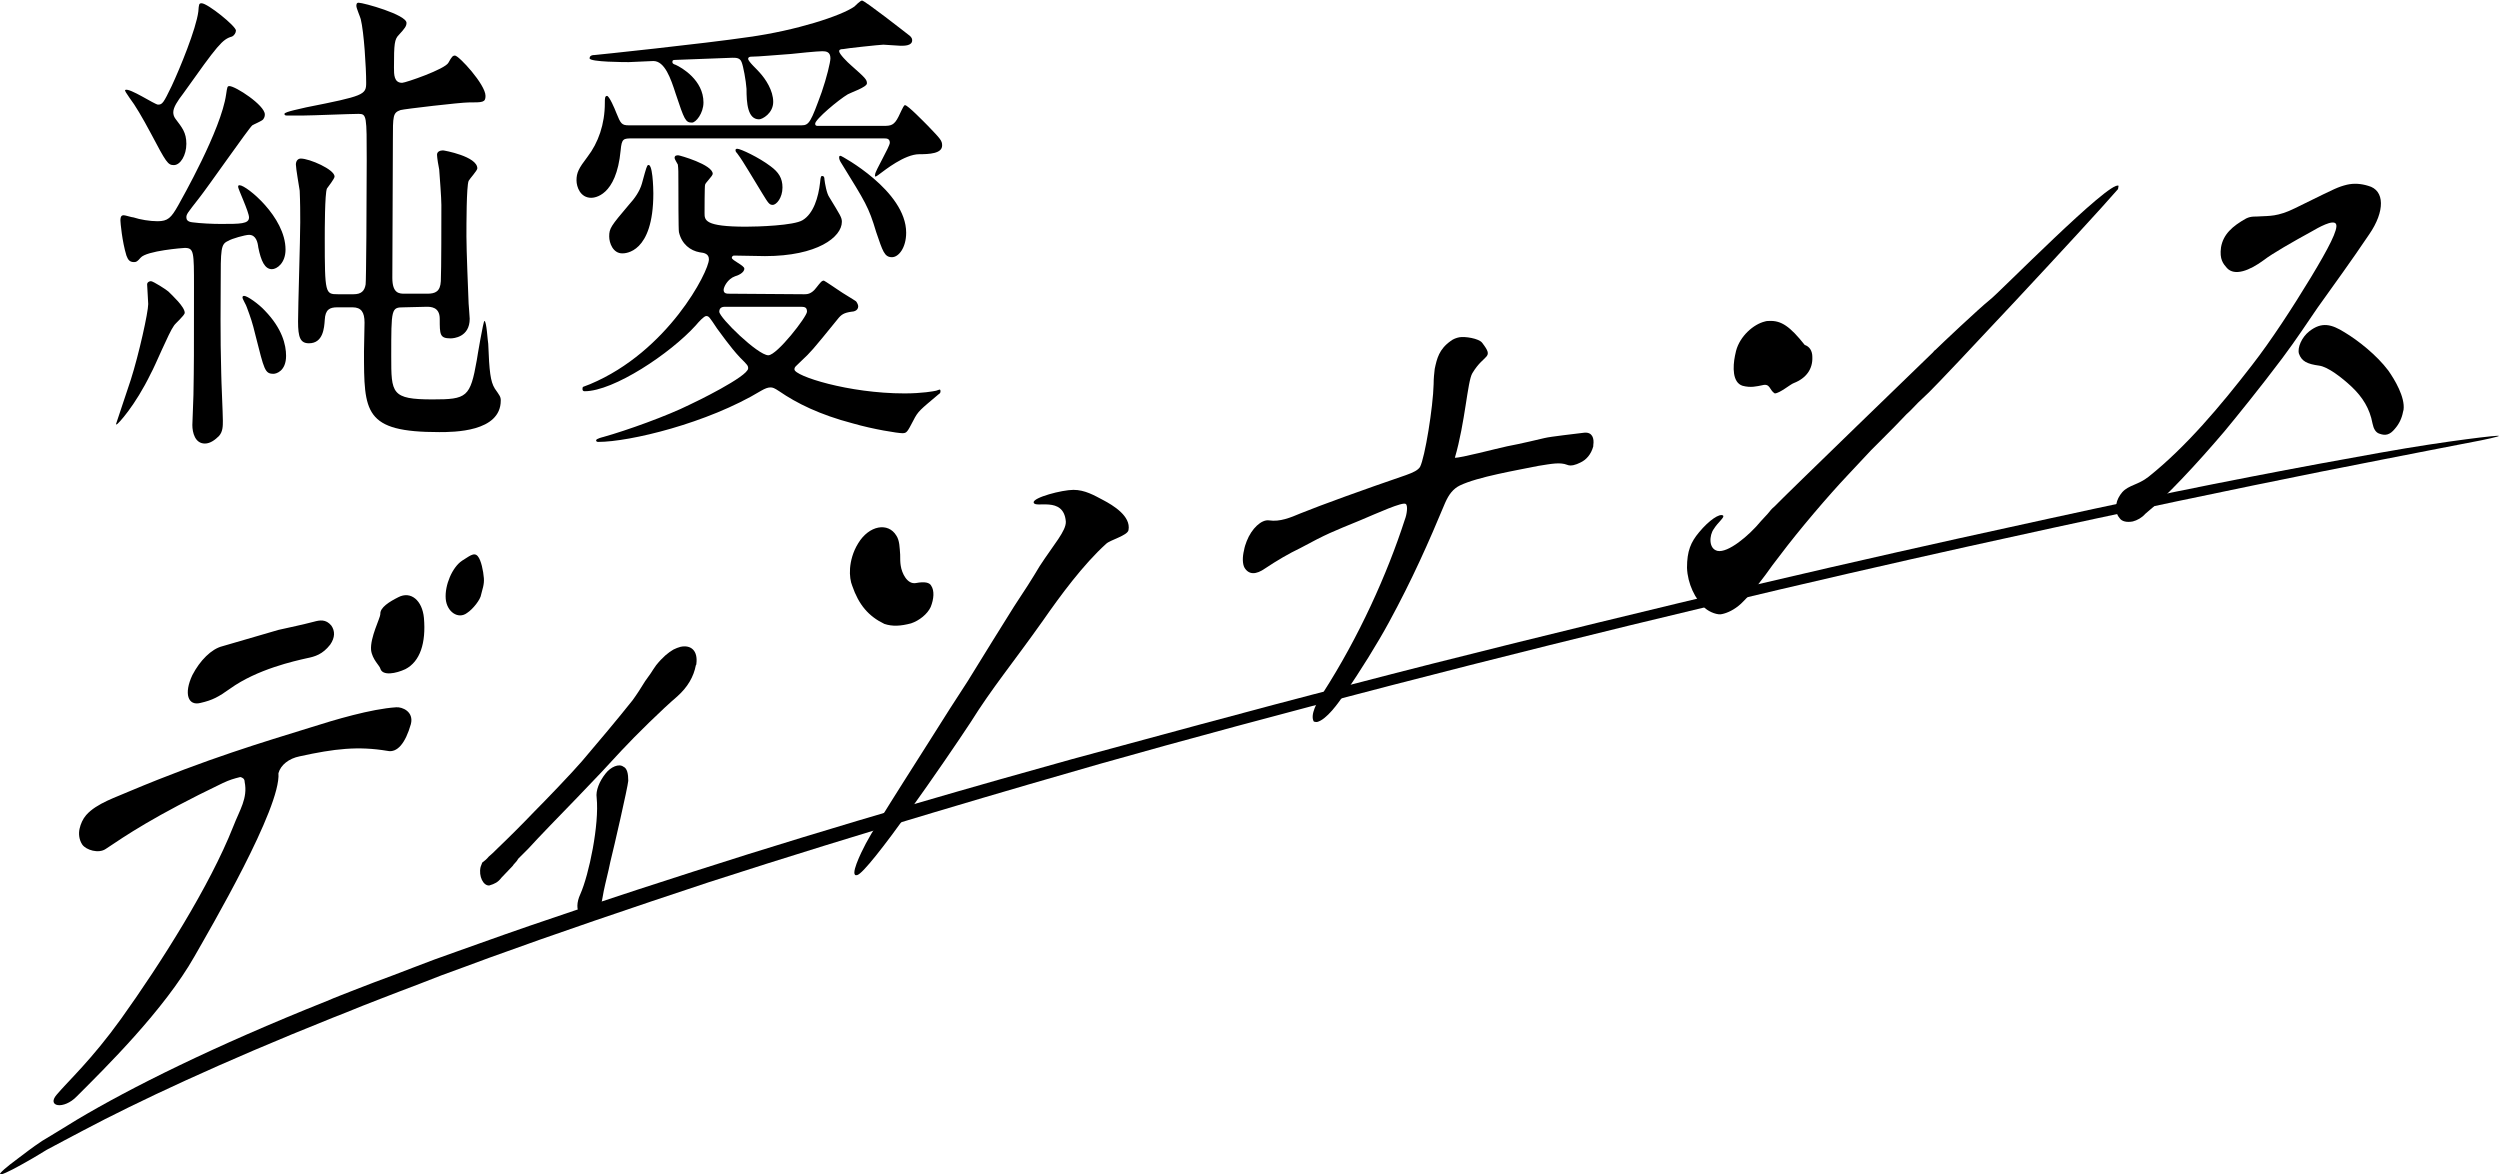 <?xml version="1.0" encoding="utf-8"?>
<!-- Generator: Adobe Illustrator 26.3.1, SVG Export Plug-In . SVG Version: 6.00 Build 0)  -->
<svg version="1.1" id="レイヤー_1" xmlns="http://www.w3.org/2000/svg" xmlns:xlink="http://www.w3.org/1999/xlink" x="0px"
	 y="0px" width="458.8px" height="215.5px" viewBox="0 0 458.8 215.5" style="enable-background:new 0 0 458.8 215.5;"
	 xml:space="preserve">
<g>
	<g id="_イヤー_2">
		<g id="photo">
			<g>
				<g>
					<path d="M10.4,200.9c2.2-2.6,6.4-6.4,11.8-13.9c7.3-10.2,16.3-24.4,20.6-35.3c1.2-3.1,2.7-5.2,2.1-8.2c0-0.6-0.4-0.8-0.8-0.9
						c-1.2,0.3-1.9,0.5-3.2,1.1c-12.7,6.1-17.9,9.7-21.5,12.1c-1.3,0.9-3.6,0.2-4.3-0.8c-0.6-0.9-0.7-2-0.5-2.9
						c0.2-0.9,0.6-1.8,1.2-2.5c1.9-2.2,5.8-3.4,8-4.4c14.3-6,24.5-9,33.2-11.7c4.4-1.4,11.1-3.4,15.7-3.7c1.1-0.1,3.3,0.8,2.7,3.1
						c-1,3.5-2.5,5.3-4.3,4.9c-5.4-0.9-9.7-0.4-16.1,1c-2,0.4-3.5,1.6-3.9,3.1c0.5,6.3-12.5,28.5-15.4,33.6
						c-5.6,9.9-16.5,20.6-21.6,25.7C11.7,203.7,8.5,203.1,10.4,200.9L10.4,200.9z M35.3,123.9c1.4-2.7,3.5-4.8,5.5-5.3l10.3-3
						c2.2-0.5,4.2-0.9,6.5-1.5c1.1-0.3,2.2-0.5,3.2,0.7c0.7,1,0.7,2.2-0.2,3.5c-1.4,1.8-2.8,2.2-4.3,2.5c-2.2,0.5-9.1,2-14.1,5.6
						c-2.1,1.5-3.2,2.1-5.4,2.6C34.5,129.6,33.7,127.3,35.3,123.9L35.3,123.9z M69.8,122.7c-0.1-0.5-1.5-1.7-1.7-3.4
						c-0.2-2.3,1.7-5.9,1.7-6.6c-0.1-1.2,1.7-2.3,3.3-3.1c2.3-1.2,4.4,0.6,4.7,3.8c0.4,4.6-0.7,8-3.4,9.4
						C72.7,123.6,70.2,124.1,69.8,122.7L69.8,122.7z M81.8,109.9c-0.2-2.5,1.2-5.8,3-7c1.2-0.7,2.2-1.7,2.9-0.8c0.6,0.7,1,2.7,1.1,4
						c0.1,1.2-0.3,2.1-0.5,3c-0.1,0.9-1.5,2.7-2.6,3.4C84.1,113.7,82,112.3,81.8,109.9z"/>
					<path d="M88.2,159.1c0.1-0.3,0.2-0.5,0.3-0.8c0.4-0.3,0.8-0.6,1.2-1.1c0.5-0.4,1-0.9,1.5-1.4c2.2-2.1,4.8-4.7,6.9-6.9
						c2-2,6.9-7.1,8.7-9.2c2.9-3.4,6.6-7.8,9.3-11.2c0.8-1.1,1.5-2.2,2.3-3.5c0.4-0.5,0.6-0.9,1-1.4c0.3-0.5,0.6-0.9,1-1.5
						c1.2-1.5,2.3-2.4,3.2-2.9c0.4-0.2,0.9-0.4,1.3-0.5c1.9-0.4,3.2,0.7,2.9,3.1c0,0.1,0,0.2-0.1,0.3c-0.4,2.1-1.5,4-3.4,5.7
						c-2.7,2.3-7.5,7-10.3,10c-1.9,2.1-5,5.4-8.1,8.6c-3.1,3.2-7,7.2-8.9,9.3c-0.6,0.6-1.2,1.2-1.9,1.9c-0.1,0.2-0.3,0.5-0.6,0.8
						c-0.1,0.1-0.3,0.3-0.4,0.5l-2.1,2.2c-0.6,0.8-1.2,1.1-2.2,1.4C88.7,162.6,87.8,160.8,88.2,159.1L88.2,159.1z M106.4,167.7
						c-0.6-0.7-0.6-2.1,0.1-3.6c1.6-3.6,3.5-12.8,3-17.7c-0.2-1.3,0.5-3,1.6-4.4c1-1.3,2.5-1.9,3.3-1.3c0.7,0.3,0.9,1.3,0.9,2.6
						c-0.1,1.2-2.6,12.1-3.3,14.9l-0.3,1.4c-0.4,1.7-0.9,3.7-1.1,5c-0.3,2.1-1.3,4-2.5,4.2C107.6,168.9,106.6,168.4,106.4,167.7z"/>
					<path d="M158.9,154.8c1.7-3.3,11.4-18.3,15.4-24.7l3.3-5.1c3.3-5.4,6.2-10,8.5-13.7c1.8-2.7,3.4-5.2,4.7-7.4
						c2.6-4,4.9-6.5,4.8-8.2c-0.4-4.8-5.8-2.3-5.9-3.5c-0.1-0.9,5.2-2.3,7.3-2.3c2.1,0,3.8,1,5.5,1.9c1.7,0.9,5.1,2.9,4.6,5.5
						c-0.2,1-3.4,1.8-4.1,2.5c-4.2,3.8-8.4,9.5-11.6,14.1c-5.6,7.9-9.3,12.3-13.3,18.7c-4.4,6.7-18.8,27.6-20.8,28
						C155.8,161,158,156.5,158.9,154.8z M162.3,114.5c-2.9-1.4-4.7-3.5-5.9-7c-0.3-0.7-0.5-1.9-0.4-3.2c0.1-1.3,0.5-3,1.5-4.6
						c2-3.3,5.5-3.9,7-1.4c0.6,0.9,0.6,2.2,0.7,3.5c0,0.7,0,1.4,0.1,2c0.2,1.4,1.2,3.5,2.8,3.2s2.5-0.1,2.8,0.5
						c0.6,0.9,0.5,2.4-0.1,3.9c-0.6,1.3-2.1,2.5-3.6,3C165.3,114.9,163.8,115,162.3,114.5L162.3,114.5z"/>
					<path d="M242.7,127.3c6.7-10.4,11.9-22,15.1-31.9c0.4-1,0.6-2.6,0.2-2.9c-0.5-0.5-5.3,1.7-8.4,3c-5.1,2.1-6,2.4-11,5.1
						c-2.1,1-4.3,2.3-6.4,3.7c-1.7,1.2-3,1.2-3.8-0.1c-0.4-0.7-0.4-2-0.1-3.2c0.1-0.6,0.3-1.2,0.5-1.7c0.9-2.3,2.7-4,4.1-3.8
						c2,0.3,3.9-0.5,5.8-1.3c3.7-1.5,11.7-4.4,19.3-7c1.4-0.5,2.2-0.9,2.6-1.5c0.9-1.7,2.4-11,2.5-15.2c0-1,0.1-2,0.2-2.8
						c0.4-1.9,0.8-3.6,2.9-5.1c0.5-0.4,1.1-0.6,1.6-0.7c1-0.2,3.6,0.2,4.2,1c2.3,3,0.4,1.9-1.8,5.6c-0.9,1.5-1.3,9-3.2,15.5
						c0.9,0.1,7.7-1.7,9.6-2.1c2.2-0.4,6.4-1.4,6.8-1.5c1.2-0.3,5.9-0.8,7.4-1c1.4-0.1,1.8,1,1.6,2.3l0,0.2c-0.4,1.5-1.3,2.5-2.4,3
						c-0.8,0.4-1.7,0.7-2.4,0.4c-1.3-0.5-2.8-0.2-5.3,0.2c-3.9,0.8-11.1,2-14.4,3.6c-1.2,0.6-2,1.6-2.7,3.2c-3,7.2-6,14-10.3,21.9
						c-2,3.7-5.4,9.2-8,12.9c-1.3,2-3.5,5-5.2,5.4c-0.2,0-0.4,0-0.6-0.1C240.4,131.2,241.7,128.8,242.7,127.3L242.7,127.3z"/>
					<path d="M309.6,104.2c0-3.1,0.7-4.7,2.2-6.5c1.9-2.3,3.8-3.5,4.4-3.1c0.4,0.3-0.9,1.2-1.7,2.5c-0.8,1.1-1,3.6,0.7,4
						c1.9,0.4,5.7-2.7,8-5.5l1.2-1.3c0.4-0.5,0.8-1,1.2-1.3c1.9-2,29.1-28.3,29.1-28.3c0.2-0.2,0.3-0.4,0.5-0.5
						c0.9-0.9,8-7.6,10-9.2c1.3-0.9,22.1-22.1,23.6-20.9c0,0.2-0.1,0.4-0.1,0.6c-5.8,6.7-32.2,34.9-34.7,37.3l-2,1.9
						c-0.7,0.7-1.4,1.5-2.1,2.1c-1.4,1.5-2.9,3-4.3,4.4l-2.2,2.2c-1.5,1.6-3,3.2-4.4,4.7c-3.4,3.6-8.8,9.9-12.4,14.7l-1.3,1.7
						c-1.7,2.4-3.8,5.2-5.8,7.1c-1.2,1.1-2.5,1.7-3.5,1.9c-0.7,0.2-2.2-0.3-3.1-1.1C311.1,110,309.7,107.1,309.6,104.2L309.6,104.2z
						 M323.4,70.7c-1,0.2-2.1,0.5-3.6,0.1c-1.9-0.6-1.8-3.5-1.4-5.5c0.1-0.3,0.1-0.6,0.2-0.9c0.7-2.7,3.2-4.9,5.3-5.4
						c0.3-0.1,0.6-0.1,0.8-0.1c2.2-0.1,3.8,1,6.5,4.4c0.9,0.3,1.4,1.1,1.4,2.2c0.1,2.2-1.1,3.9-3.4,4.8c-0.6,0.2-2.6,1.9-3.5,1.9
						C324.7,71.6,324.9,70.3,323.4,70.7L323.4,70.7z"/>
					<path d="M391.4,95.7c-1.1,0.2-2,0-2.4-0.6c-0.6-0.7-0.8-1.6-0.6-2.6c0.1-0.7,0.5-1.5,1.1-2.2c1.2-1.3,2.9-1.3,4.8-2.8
						c6.9-5.5,13.2-13,19-20.5c3.5-4.5,7.4-10.5,10.8-16.1c3.2-5.3,5.1-8.9,4.6-9.8c-0.5-0.9-3.3,0.7-4.5,1.4
						c-3.3,1.8-7.3,4.1-8.7,5.2c-2.7,2-5.4,3-6.8,1.5c-0.7-0.8-1.4-1.6-1.1-3.8c0.4-2.4,2.1-3.9,4.6-5.3c1-0.5,1.8-0.3,2.7-0.4
						c1.4-0.1,3.1,0.1,6.3-1.5c2.3-1.1,4.4-2.2,7.2-3.5c0.9-0.4,1.5-0.6,2.3-0.8c1.3-0.3,2.6-0.2,3.9,0.2c3.1,0.8,3.1,4.7,0.2,8.9
						c-3.5,5.2-6.3,9-9.5,13.5c-1.8,2.6-3.8,5.7-6.5,9.3c-3.9,5.2-8.6,11-10.6,13.4c-5.1,6-10.8,12.1-14.5,15.1
						C393.1,95,392.2,95.5,391.4,95.7L391.4,95.7z M435.4,77.7c-0.5-2.7-1.8-4.8-3.8-6.7c-1.8-1.7-4.4-3.7-6-3.9
						c-2.2-0.3-3.2-0.8-3.7-2.2c-0.3-1.1,0.5-3,1.9-4.1c2.3-1.8,4.1-1.3,6.5,0.2c2.5,1.5,5.9,4.2,8,7c1.2,1.7,3.1,4.9,2.8,7.2
						c0,0.1-0.1,0.3-0.1,0.4c-0.2,1.1-0.7,2.2-1.5,3.1c-0.9,1.1-1.7,1.3-2.8,0.9C436,79.4,435.6,78.7,435.4,77.7L435.4,77.7z"/>
				</g>
				<g>
					<path d="M33.9,57.4c0,0.5-1.8,2-2,2.4c-0.9,1.2-3.5,7.5-4.2,8.7c-2.9,6-6.1,9.4-6.3,9.4c-0.1,0-0.1,0-0.1-0.1
						c0-0.1,2.5-7.4,2.7-8.1c1.5-4.7,3.2-12.4,3.2-13.9c0-0.4-0.2-3.3-0.2-3.6c0-0.4,0.4-0.6,0.7-0.6c0.4,0,2.9,1.6,3.2,1.9
						C31.6,54.2,33.9,56.3,33.9,57.4L33.9,57.4z M45.7,39.9c0-1-2-5.2-2-5.6c0-0.3,0.1-0.3,0.3-0.3c1.2,0,8.4,5.8,8.4,11.8
						c0,2.5-1.6,3.6-2.5,3.6c-1.3,0-2-1.5-2.5-4c-0.1-0.9-0.4-2.3-1.7-2.3c-0.7,0-3.2,0.7-3.8,1.1c-1.4,0.6-1.4,1.4-1.4,8.3
						c0,1.6-0.1,9.4,0.1,16c0,1.2,0.3,7.4,0.3,8.7c0,1,0,2-0.7,2.8c-0.7,0.7-1.6,1.4-2.6,1.4c-1.8,0-2.3-2-2.3-3.4
						c0-0.8,0.2-4.6,0.2-5.5c0.1-5.7,0.1-7.1,0.1-19.8c0-6.5,0-7.2-1.7-7.2c-0.2,0-7,0.5-8.1,1.8c-0.6,0.7-0.8,0.8-1.2,0.8
						c-0.8,0-1.1-0.4-1.4-1.2c-0.8-2.6-1.1-6.1-1.1-6.4c0-0.4,0-1,0.6-1c0.3,0,1.5,0.4,1.8,0.4c1.2,0.4,3,0.7,4.4,0.7
						c1.9,0,2.5-0.6,3.8-2.9c0.6-1.1,7.9-13.9,8.8-20.4c0.2-1.3,0.2-1.5,0.6-1.5c1.1,0,6.5,3.5,6.5,5.2c0,0.4-0.1,0.6-0.3,0.9
						c-0.2,0.3-1.7,0.9-2,1.1c-0.7,0.6-8.2,11.4-9.8,13.4c-2.1,2.7-2.3,2.9-2.3,3.5c0,0.4,0.2,0.8,1.1,0.9c1.5,0.2,3.7,0.3,5.2,0.3
						C44.1,41.1,45.7,41.1,45.7,39.9L45.7,39.9z M29,19.2c0.8,0,1-0.3,2.5-3.4C33,12.6,36,5.3,36.4,2.1c0.1-1.3,0.1-1.5,0.6-1.5
						c1.1,0,6.3,4.2,6.3,5c0,0.4-0.3,0.9-0.7,1.1c-1.8,0.5-2.6,1.5-9,10.5c-1,1.3-1.8,2.5-1.8,3.4c0,0.4,0.1,0.8,0.4,1.2
						c1.2,1.6,2,2.5,2,4.6s-1.1,3.9-2.3,3.9c-1.1,0-1.4-0.5-4.2-5.8c-1.6-3-2.9-5.2-3.9-6.5c-0.6-0.9-1-1.4-0.8-1.5
						C23.8,16.1,28.4,19.2,29,19.2L29,19.2z M52.5,65.3c0,2.8-1.8,3.3-2.3,3.3c-1.6,0-1.7-0.7-3.3-7c-0.6-2.5-0.9-3.3-1.6-5.2
						c-0.1-0.4-0.8-1.5-0.8-1.8c0-0.2,0.1-0.3,0.3-0.3c0.6,0,2.7,1.5,3.8,2.7C51.8,60.3,52.5,63.3,52.5,65.3z M74.1,56.4
						c-2.3,0-2.3,0.2-2.3,9c0,6.8,0,7.9,7.6,7.9c6.3,0,6.9-0.4,8.1-7.2c0.1-0.7,1.2-7.2,1.4-7.2c0.4,0,0.6,3.8,0.7,4.2
						c0.2,5.1,0.4,6.9,1.2,8.2c0.9,1.3,1.1,1.5,1.1,2.2c0,5.8-8.7,5.8-11.3,5.8c-13.8,0-13.8-3.6-13.8-14.8c0-0.7,0.1-4.4,0.1-5.3
						c0-1.9-0.6-2.8-2.2-2.8h-2.8c-1.4,0-2.2,0.4-2.3,2.3c-0.1,1.5-0.3,4.3-2.9,4.3c-1.6,0-2-1.1-2-4c0-2.6,0.4-15.3,0.4-18.2
						c0-1.6,0-3.6-0.1-5.8c-0.1-0.7-0.7-4.1-0.7-4.8c0-0.7,0.4-1.1,0.9-1.1c1.6,0,6.2,2,6.2,3.3c0,0.4-1.2,1.9-1.4,2.2
						c-0.4,0.9-0.4,7.7-0.4,9.2c0,10.1,0.1,10.2,2.4,10.2h2.9c1.4,0,2-0.6,2.2-1.8c0.1-0.5,0.2-15.4,0.2-22.8c0-8.1,0-8.5-1.5-8.5
						c-1.5,0-8.5,0.3-10,0.3h-3.2c-0.1,0-0.4,0-0.4-0.3c0-0.4,3.3-1,4-1.2c10.6-2.1,11-2.3,11-4.5c0-2.8-0.4-9.3-1-11.7
						c-0.1-0.4-0.8-2-0.8-2.4c0-0.2,0-0.6,0.4-0.6c0.9,0,8.8,2.2,8.8,3.7c0,0.6-0.3,1-1.4,2.2c-0.8,0.8-0.9,1.6-0.9,6
						c0,1.3,0,2.8,1.5,2.8c0.6,0,7.9-2.5,8.5-3.7c0.6-1.1,0.8-1.3,1.2-1.3c0.7,0,5.6,5.3,5.6,7.4c0,1.2-0.5,1.2-3.1,1.2
						c-1.5,0-11.8,1.2-12.5,1.4c-1.4,0.5-1.4,1-1.4,5.6c0,3.6-0.1,21.2-0.1,25.2c0,2.9,1.3,2.9,2.3,2.9h4.1c1.5,0,2.4-0.4,2.5-2.3
						c0.1-2,0.1-11.4,0.1-14c0-1.3-0.3-5.1-0.4-6.5c-0.1-0.4-0.4-2.2-0.4-2.7c0-0.6,0.6-0.8,1.1-0.8c0.2,0,6.3,1.1,6.3,3.3
						c0,0.4-1.4,1.9-1.6,2.3c-0.4,1-0.4,8-0.4,10.2c0,2.6,0.3,9.7,0.4,12.3c0,0.3,0.2,2.3,0.2,2.8c0,3.4-3,3.6-3.5,3.6
						c-2,0-2-0.7-2-3.6c0-2.2-1.7-2.2-2.4-2.2L74.1,56.4L74.1,56.4z"/>
					<path d="M116.1,25.4c-1.7,0-2,0-2.2,2.2c-0.8,8.5-4.9,8.7-5.4,8.7c-2,0-2.7-2-2.7-3.2c0-1.4,0.4-2.2,2-4.3c2-2.6,3.2-6,3.2-9.9
						c0-0.8,0-1.3,0.4-1.3c0.4,0,1.4,2.3,1.7,3.1c0.8,2,1,2.3,2.3,2.3h31.7c1.4,0,1.7-0.6,3.7-6.1c0.9-2.6,1.6-5.5,1.6-6.2
						c0-1.2-0.8-1.3-1.5-1.3c-0.9,0-4.9,0.4-5.7,0.5c-2.9,0.2-6,0.5-7.3,0.5c-0.1,0-0.6,0-0.6,0.4c0,0.5,1.8,2.1,2.1,2.5
						c1.1,1.2,2.5,3.3,2.5,5.4s-2,3.2-2.6,3.2c-2.1,0-2.3-3-2.3-5.6c-0.1-1.5-0.6-4.2-0.9-4.9c-0.3-0.8-1-0.8-1.7-0.8
						c-0.1,0-8.4,0.3-10.6,0.4c-0.4,0-0.4,0.2-0.4,0.4c0,0.3,0.3,0.4,0.6,0.5c1.1,0.5,5.1,2.8,5.1,6.9c0,2-1.4,3.7-2.1,3.7
						c-1.2,0-1.4-0.5-3-5.3c-0.9-2.8-2-6-4.1-6c-0.7,0-3.8,0.2-4.5,0.2c-0.6,0-7.2,0-7.2-0.7c0-0.3,0.2-0.6,0.9-0.6
						c0.2,0,20.2-2.1,28.3-3.3c8.7-1.2,17-3.9,19.4-5.6c0.2-0.2,1.1-1.1,1.4-1.1c0.5,0,7.9,5.8,8.8,6.5c0.3,0.3,0.4,0.5,0.4,0.8
						c0,1-1.4,1-2.1,1c-0.5,0-2.7-0.2-3.2-0.2c-0.5,0-7.1,0.7-7.3,0.8C154.1,9,154,9.2,154,9.4c0,0.5,1.5,2,2.2,2.6
						c2.6,2.3,2.9,2.6,2.9,3.3s-3,1.7-3.5,2c-1.7,1-6,4.6-6,5.4c0,0.4,0.3,0.4,0.5,0.4h12.1c1.3,0,1.9-0.1,2.7-1.7
						c0.9-1.9,1-2.1,1.2-2.1c0.5,0,3.5,3.1,4.2,3.8c2.3,2.4,2.6,2.7,2.6,3.6c0,1.5-2.4,1.6-4.2,1.6c-2.7,0-6.4,3-7.1,3.5
						c-0.1,0.1-0.8,0.6-0.9,0.6c-0.2,0-0.1-0.2-0.1-0.4c0-0.6,2.7-5.1,2.7-5.8c0-0.8-0.6-0.8-1.1-0.8L116.1,25.4L116.1,25.4z
						 M147.6,54c0.5,0,1.3,0,2.2-1.2c0.8-1,1-1.3,1.4-1.3c0.1,0,2.6,1.7,2.9,1.9c0.4,0.3,2.6,1.6,3,1.9c0.1,0.1,0.4,0.6,0.4,0.9
						c0,0.9-1,1-1.2,1c-1.4,0.2-1.9,0.5-2.6,1.4c-4.7,5.8-5,6.1-6.5,7.5c-1.2,1.2-1.4,1.2-1.4,1.7c0,1.2,9.9,4.4,20.2,4.4
						c3.2,0,5.4-0.4,5.8-0.5c0.1,0,0.5-0.2,0.6-0.2s0.2,0,0.2,0.3c0,0.3-0.1,0.4-0.4,0.6c-3.3,2.8-3.7,3-4.6,4.8
						c-1.1,2.1-1.2,2.3-2,2.3c-0.8,0-5.3-0.7-9.1-1.8c-6.1-1.6-10.3-3.7-13.5-5.9c-0.9-0.6-1.2-0.7-1.6-0.7c-0.5,0-1,0.2-1.7,0.6
						c-9.9,6-24.2,9.4-29.9,9.4c-0.1,0-0.4,0-0.4-0.3s1.3-0.6,1.3-0.6c4.3-1.2,11.8-3.9,15.8-5.9c0.9-0.4,10.8-5.2,10.8-6.7
						c0-0.5-0.1-0.6-1.5-2c-1.8-1.9-3.8-4.8-4.2-5.3c-1.4-2.1-1.5-2.3-2-2.3c-0.4,0-1.4,1.1-1.9,1.7c-4.7,5.2-15.1,12.1-20.4,12.1
						c-0.1,0-0.4,0-0.4-0.4c0-0.1,0-0.3,0.1-0.4c0.2-0.1,1.1-0.4,1.3-0.5c14.3-6,21.8-20.7,21.8-22.9c0-1-0.8-1.2-1.7-1.3
						c-1.7-0.3-3.3-1.5-3.8-3.7c-0.1-0.3-0.1-7.6-0.1-8.5c0-2.8,0-3-0.1-3.9c-0.1-0.2-0.6-1-0.6-1.2c0-0.5,0.4-0.5,0.7-0.5
						c0.2,0,6.3,1.7,6.3,3.4c0,0.4-1.4,1.7-1.4,2c-0.1,0.1-0.1,4.9-0.1,5.2c0,1.3,0,2.5,7.6,2.5c2.1,0,8.8-0.2,10.4-1.2
						c2-1.2,2.9-4.2,3.2-6.9c0.1-1.2,0.2-1.2,0.4-1.2c0.1,0,0.4,0,0.4,0.6c0.1,0.8,0.4,2.6,0.9,3.3c2,3.3,2.3,3.7,2.3,4.5
						c0,2.8-4.5,6.3-14.1,6.3c-0.8,0-4.8-0.1-5.7-0.1c-0.2,0-0.4,0.2-0.4,0.4c0,0.5,2.3,1.4,2.3,2c0,0.8-1.3,1.3-1.7,1.4
						c-1.4,0.5-2.1,2-2.1,2.5c0,0.7,0.6,0.7,1.1,0.7L147.6,54L147.6,54z M119.9,35.5c0,11-5.2,11-5.7,11c-1.7,0-2.4-1.9-2.4-3.1
						c0-1.5,0.3-1.9,3.6-5.8c1.1-1.2,2-2.5,2.4-3.9c0.3-1.1,0.8-3,1-3.3C119.8,29.4,119.9,34.8,119.9,35.5L119.9,35.5z M133.1,56.3
						c-0.3,0-1.1,0-1.1,0.9c0,1.1,7.1,8,9,8c1.6,0,7.1-7.1,7.1-8s-0.5-0.9-1.4-0.9H133.1L133.1,56.3z M135.3,27.3
						c0.6,0,4,1.6,6.1,3.2c1.5,1.1,2.2,2.2,2.2,3.9c0,1.9-1.1,3.2-1.8,3.2c-0.6,0-0.8-0.3-1.9-2.1c-1.5-2.4-3.5-5.9-4.5-7.2
						c-0.1-0.2-0.4-0.4-0.4-0.6C134.9,27.4,135.1,27.3,135.3,27.3L135.3,27.3z M154.3,28.6c0.1,0,12,6.4,12,14.1
						c0,2.8-1.4,4.5-2.6,4.5c-1.4,0-1.7-1.1-2.9-4.6c-1.4-4.7-2-5.5-6.3-12.5c-0.4-0.6-0.5-0.9-0.5-1.2
						C154,28.6,154.1,28.6,154.3,28.6L154.3,28.6z"/>
				</g>
				<path d="M384.2,93.4c-4,0.9-37.2,7.9-76.2,17.3c-19.5,4.7-40.4,9.8-59.9,14.9c-19.5,5-37.5,10-51.3,13.7
					c-14.4,4-42.4,11.9-69.7,20.7c-13.7,4.4-27.3,8.9-39,13.1c-2.9,1-5.8,2.1-8.4,3c-2.7,1-5.2,2-7.6,2.9c-2.4,0.9-4.6,1.7-6.6,2.5
					c-2,0.8-3.9,1.5-5.5,2.2C39.2,192,24,199.6,14.1,205.5c-2.4,1.5-4.6,2.8-6.4,3.9c-1.8,1.2-3.2,2.3-4.4,3.2
					c-2.3,1.7-3.4,2.7-3.3,2.9c0.1,0.2,1.5-0.4,4-1.8c1.3-0.7,2.8-1.6,4.6-2.7c1.9-1,4.1-2.2,6.6-3.5c10-5.3,25.3-12.5,45.8-20.7
					c1.6-0.6,3.5-1.4,5.5-2.2c2.1-0.8,4.3-1.7,6.7-2.6c2.4-0.9,5-1.9,7.8-3c2.8-1,5.7-2.1,8.7-3.2c12.1-4.4,26.2-9.2,40.4-13.9
					c28.4-9.2,57.4-17.6,71.7-21.7c30.7-8.7,74.3-20,111.3-28.8c37-8.9,67.3-15.3,71.4-16.2c20.4-4.4,39-8.2,52.4-10.8
					c6.7-1.3,12.2-2.4,15.9-3.1c3.8-0.7,5.8-1.2,5.8-1.3c0-0.1-2.1,0.1-5.9,0.6c-3.8,0.5-9.3,1.3-16,2.5
					C423.2,85.5,404.6,89,384.2,93.4L384.2,93.4z"/>
			</g>
		</g>
	</g>
</g>
</svg>
